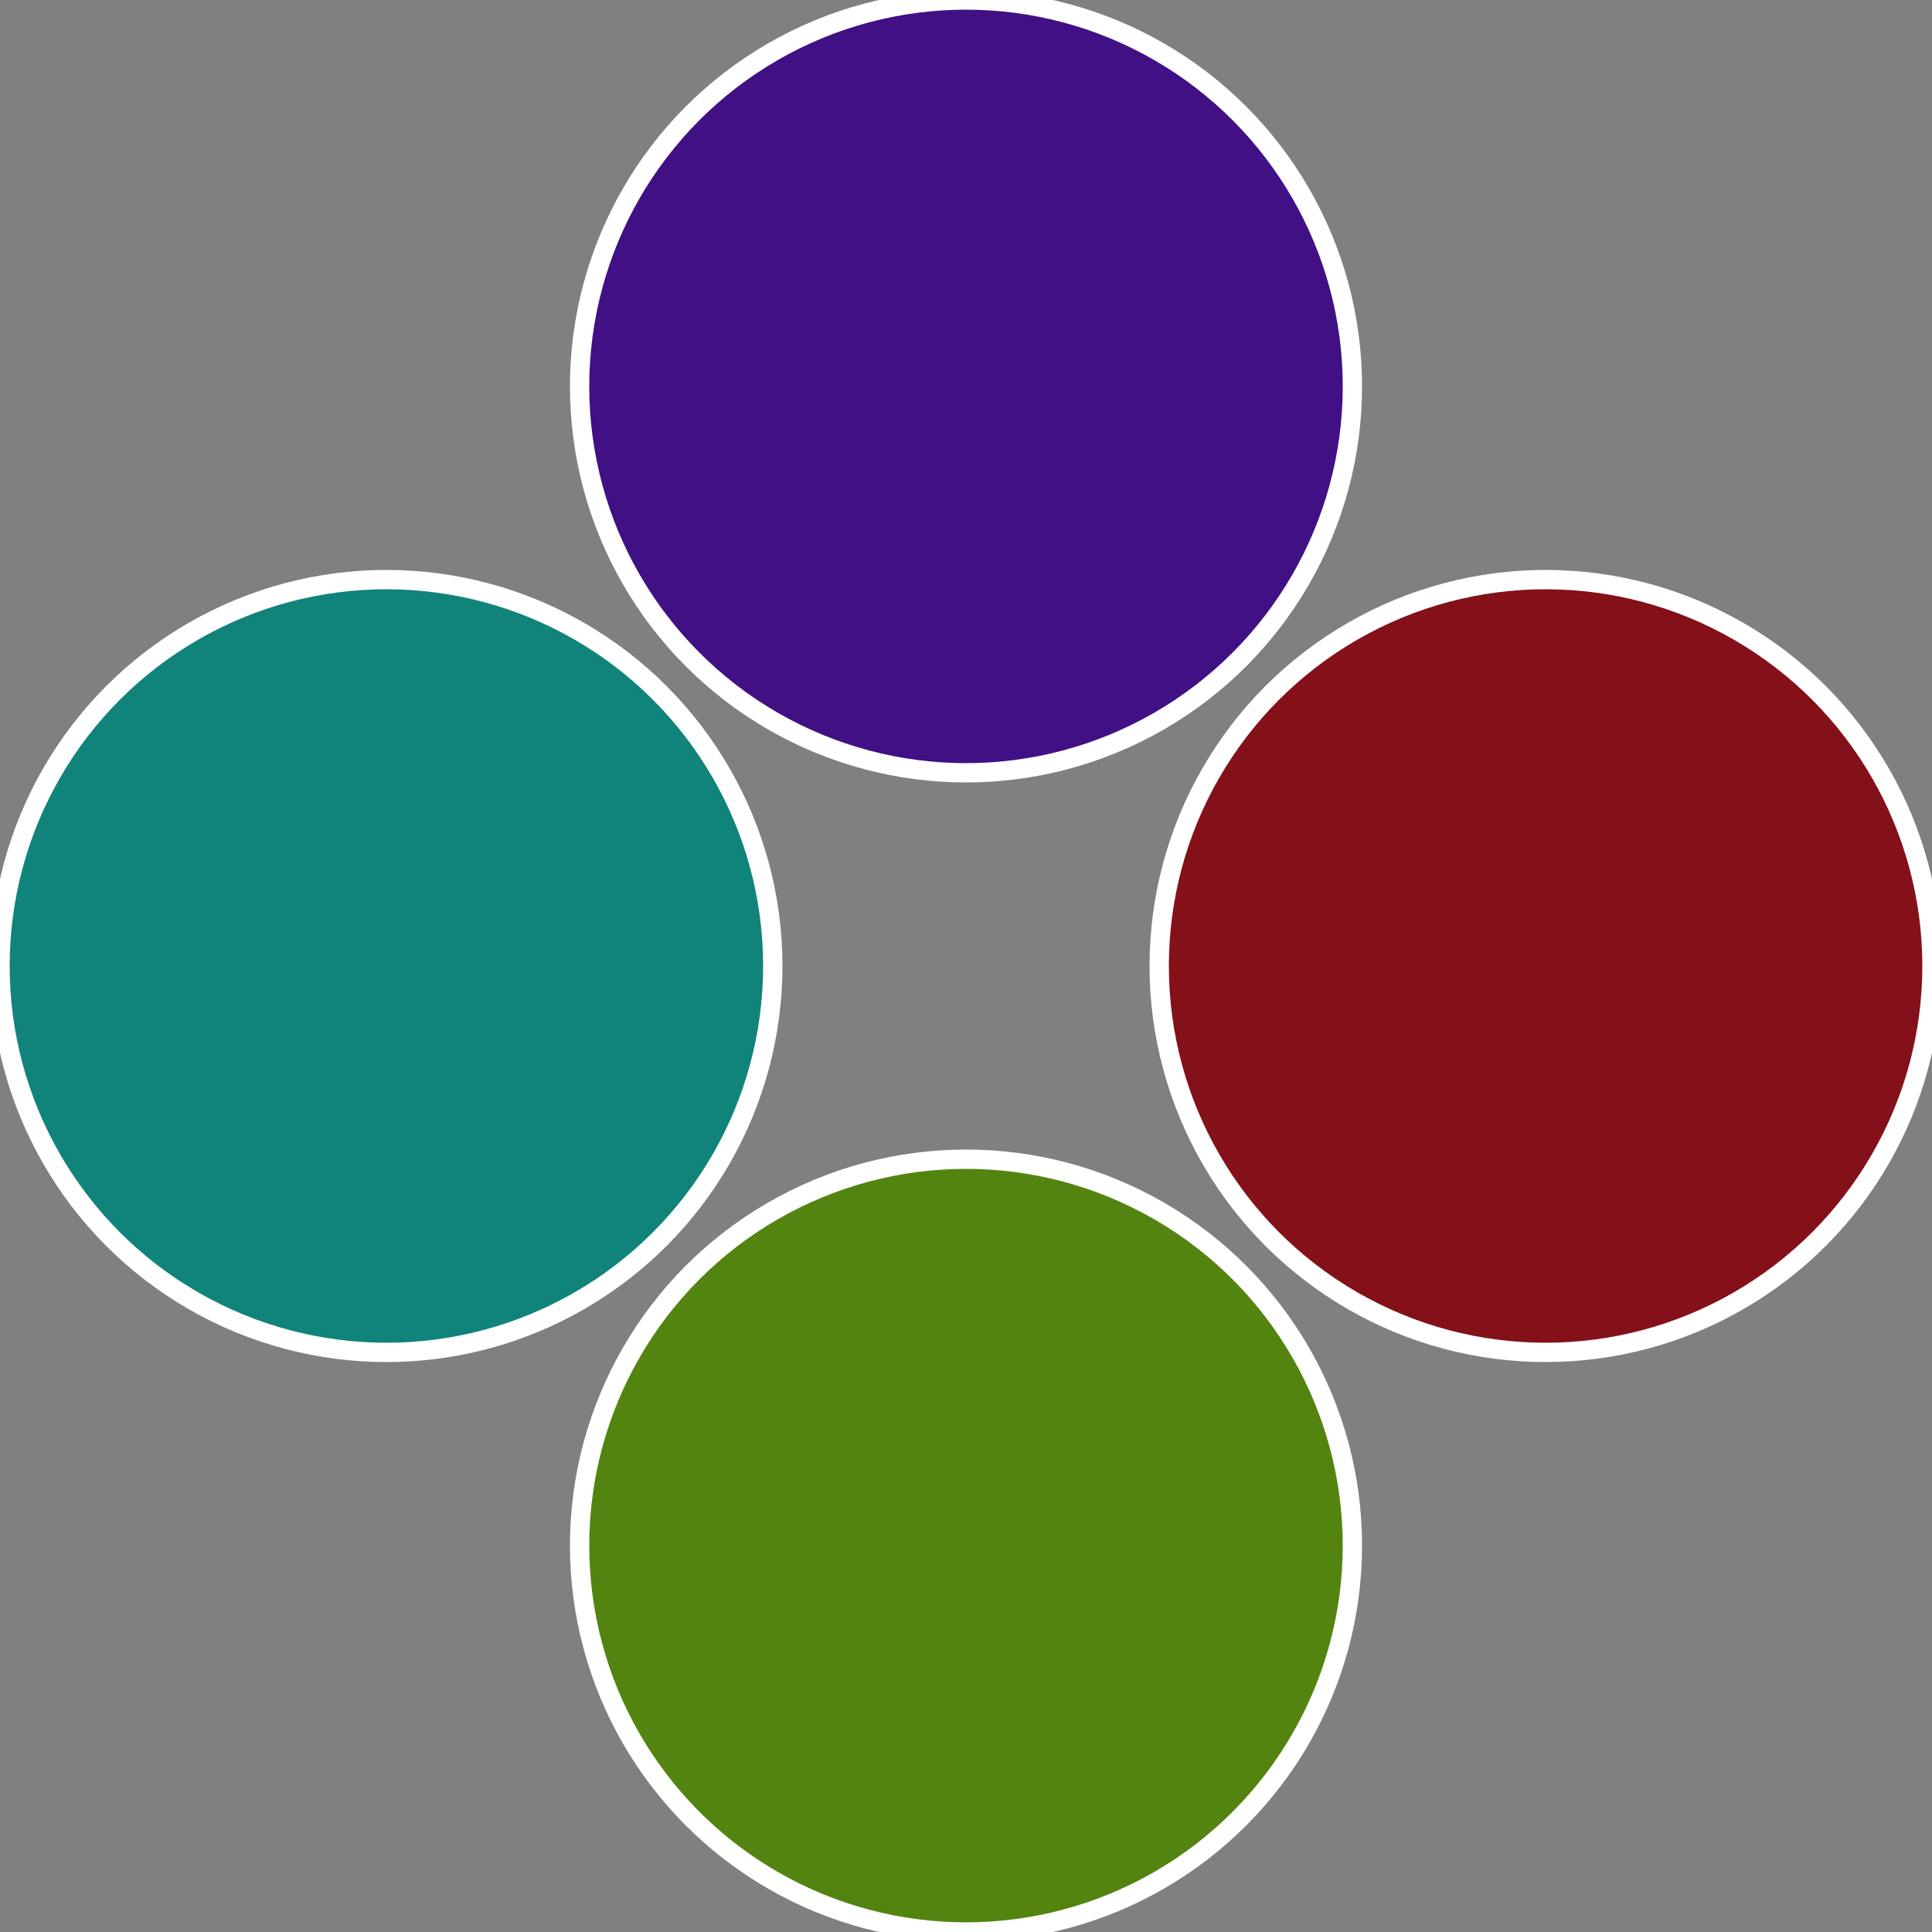 <?xml version="1.0" standalone="no"?>
<svg width="500" height="500" viewBox="-1 -1 2 2" xmlns="http://www.w3.org/2000/svg">
 
                <rect x="-1" y="-1" width="2" height="2" fill="#808080" stroke="none"/>
 
                <circle cx="0.6" cy="0" r="0.4" fill="#84101a" stroke="#fff" stroke-width="1%" />
             
                <circle cx="3.6739403974421E-17" cy="0.6" r="0.4" fill="#548410" stroke="#fff" stroke-width="1%" />
             
                <circle cx="-0.6" cy="7.3478807948841E-17" r="0.4" fill="#10847a" stroke="#fff" stroke-width="1%" />
             
                <circle cx="-1.1021821192326E-16" cy="-0.6" r="0.4" fill="#401084" stroke="#fff" stroke-width="1%" />
            </svg>
